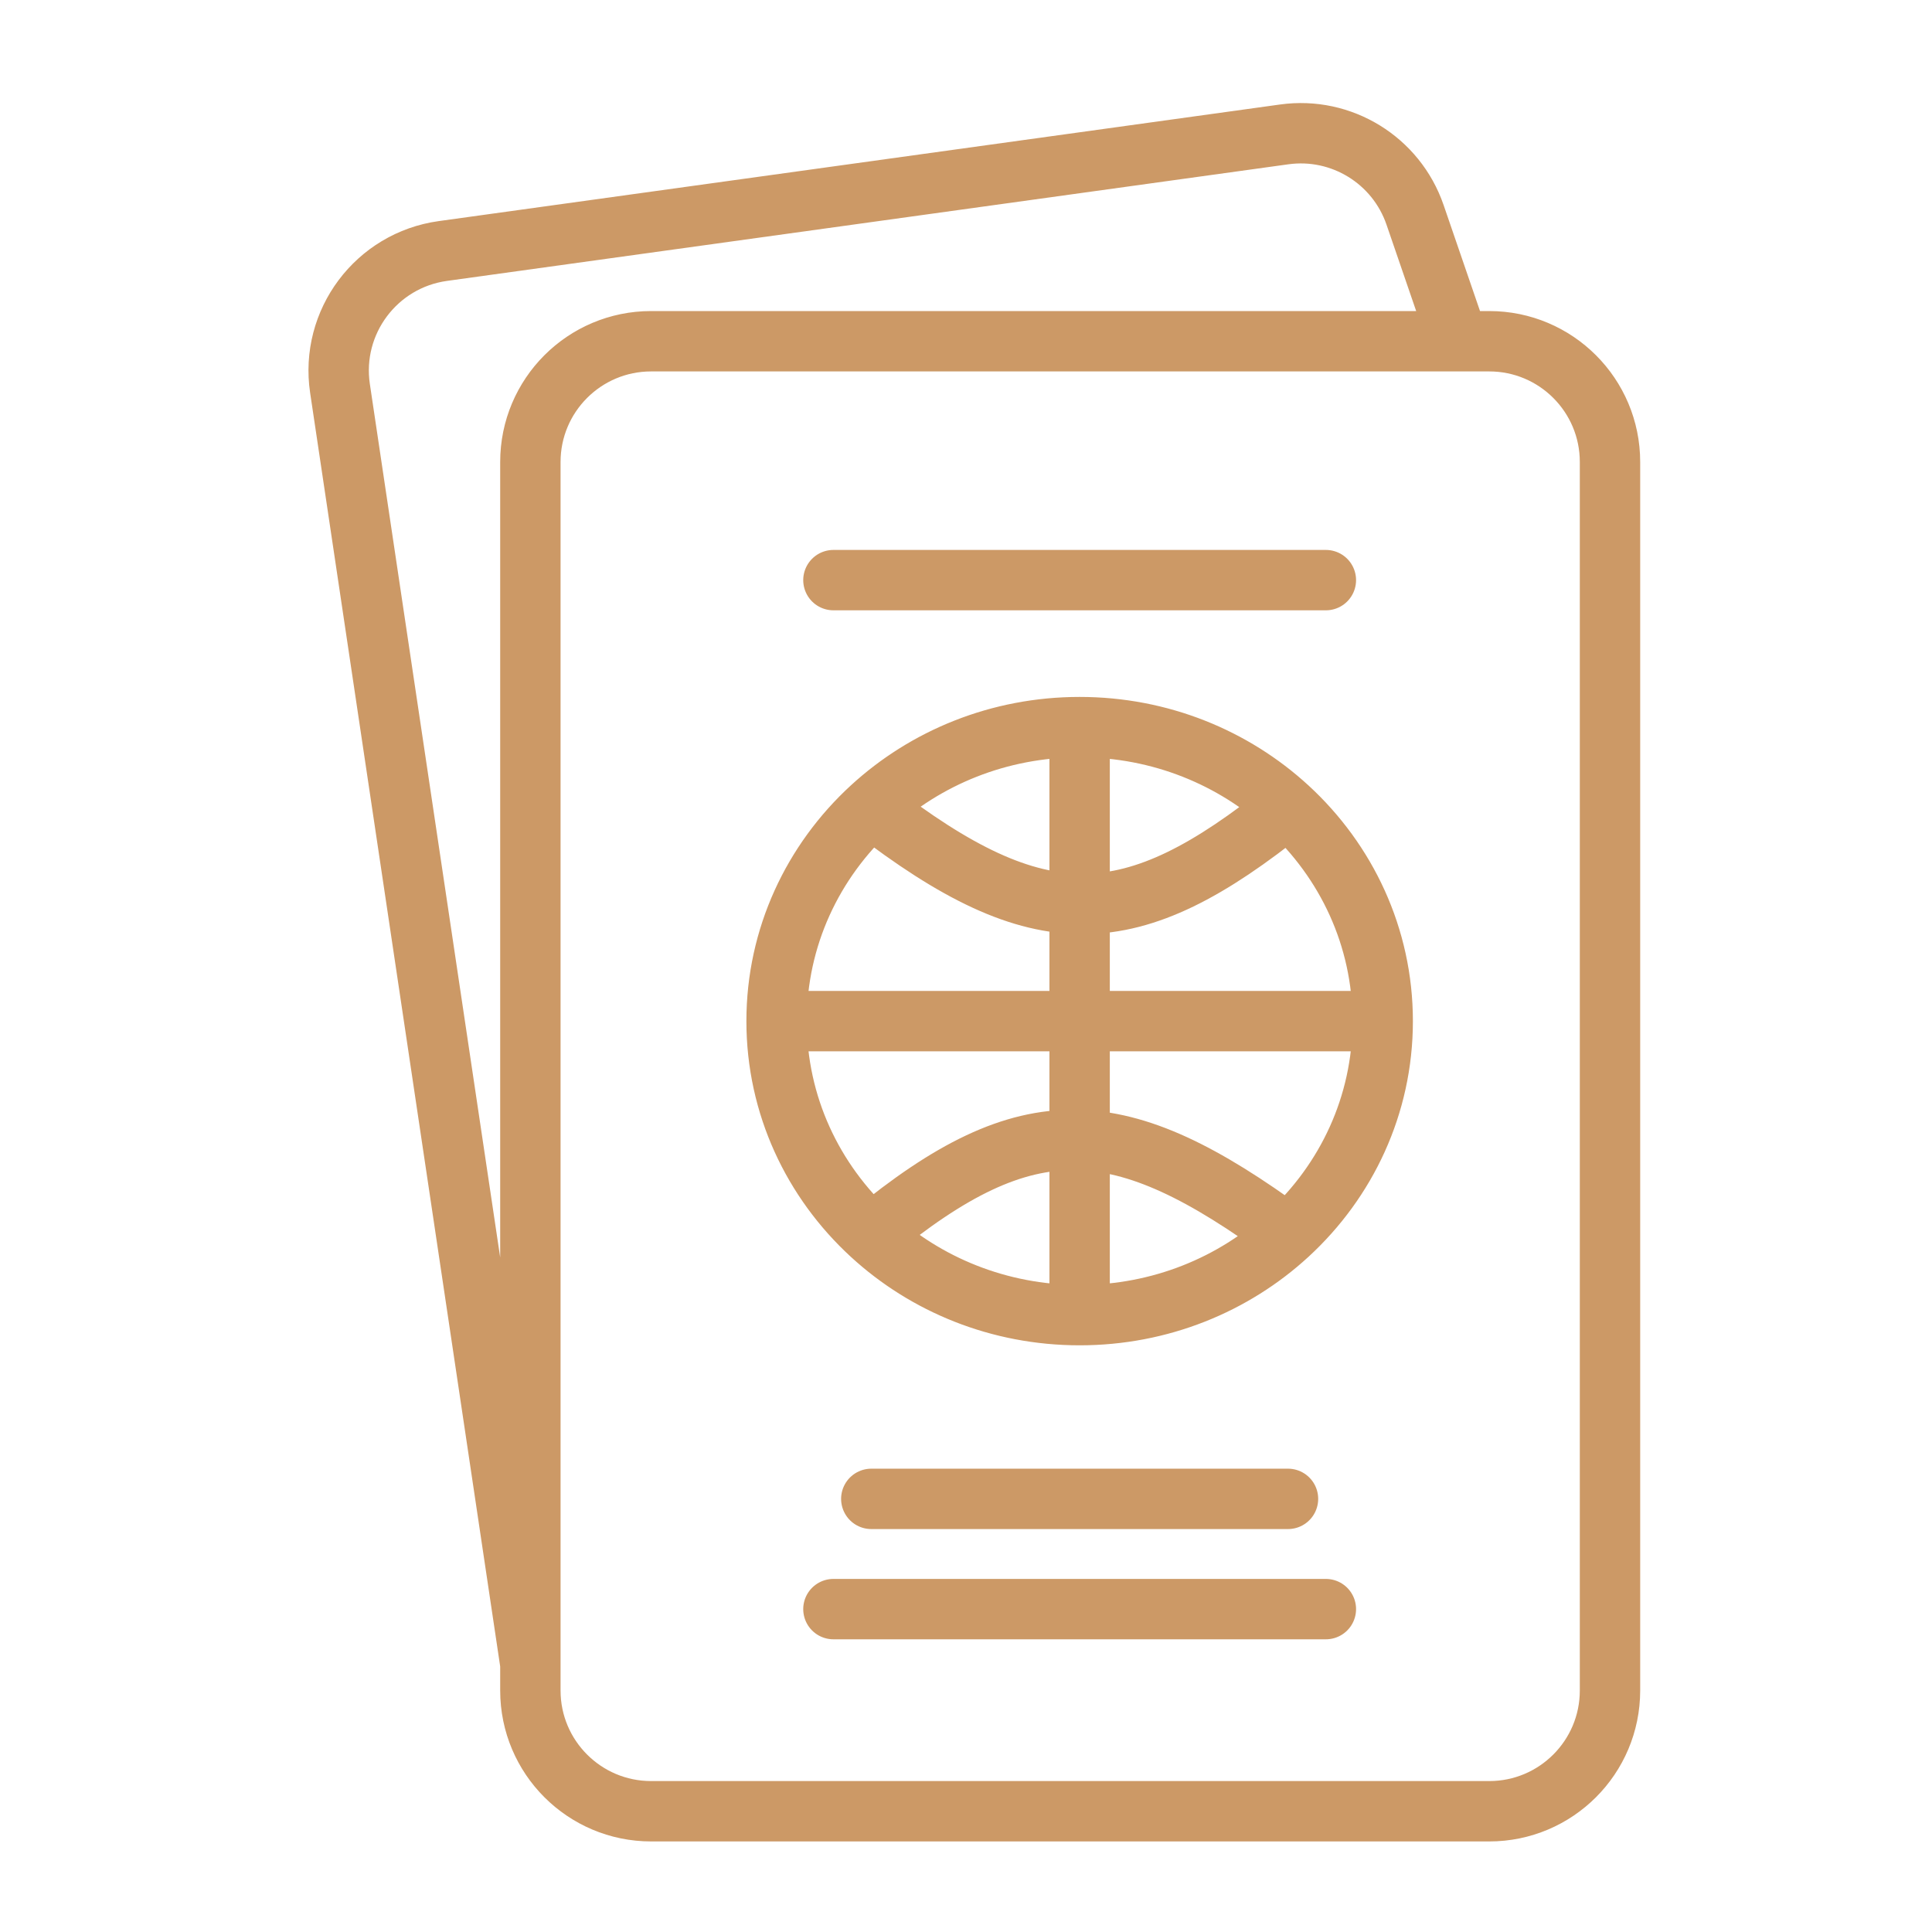 <?xml version="1.0" encoding="UTF-8"?> <svg xmlns="http://www.w3.org/2000/svg" width="48" height="48" viewBox="0 0 48 48" fill="none"> <path d="M20.706 14.413H32.941M21.647 37.239H32M20.706 39.978H32.941M26.823 18.065V32.674M26.823 18.065C24.818 18.065 22.996 18.826 21.647 20.065M26.823 18.065C28.829 18.065 30.651 18.826 32 20.065M19.294 25.37H34.353M19.294 25.37C19.294 23.281 20.198 21.396 21.647 20.065M19.294 25.37C19.294 27.459 20.198 29.343 21.647 30.674M26.823 32.674C24.818 32.674 22.996 31.914 21.647 30.674M26.823 32.674C28.829 32.674 30.651 31.914 32 30.674M34.353 25.37C34.353 23.281 33.449 21.396 32 20.065M34.353 25.37C34.353 27.459 33.449 29.343 32 30.674M21.647 20.065C25.835 23.301 28.092 23.211 32 20.065M21.647 30.674C25.548 27.458 27.825 27.614 32 30.674M13.177 41.348V42C13.177 43.657 14.52 45 16.177 45H37C38.657 45 40 43.657 40 42V11.478C40 9.821 38.657 8.478 37 8.478H36.235M13.177 41.348V11.478C13.177 9.821 14.52 8.478 16.177 8.478H36.235M13.177 41.348L8.447 9.65C8.201 8 9.349 6.465 11.003 6.236L31.907 3.339C33.328 3.142 34.689 3.979 35.156 5.336L36.235 8.478" stroke="#CC9966" stroke-width="1.5" stroke-linecap="round"></path> </svg> 